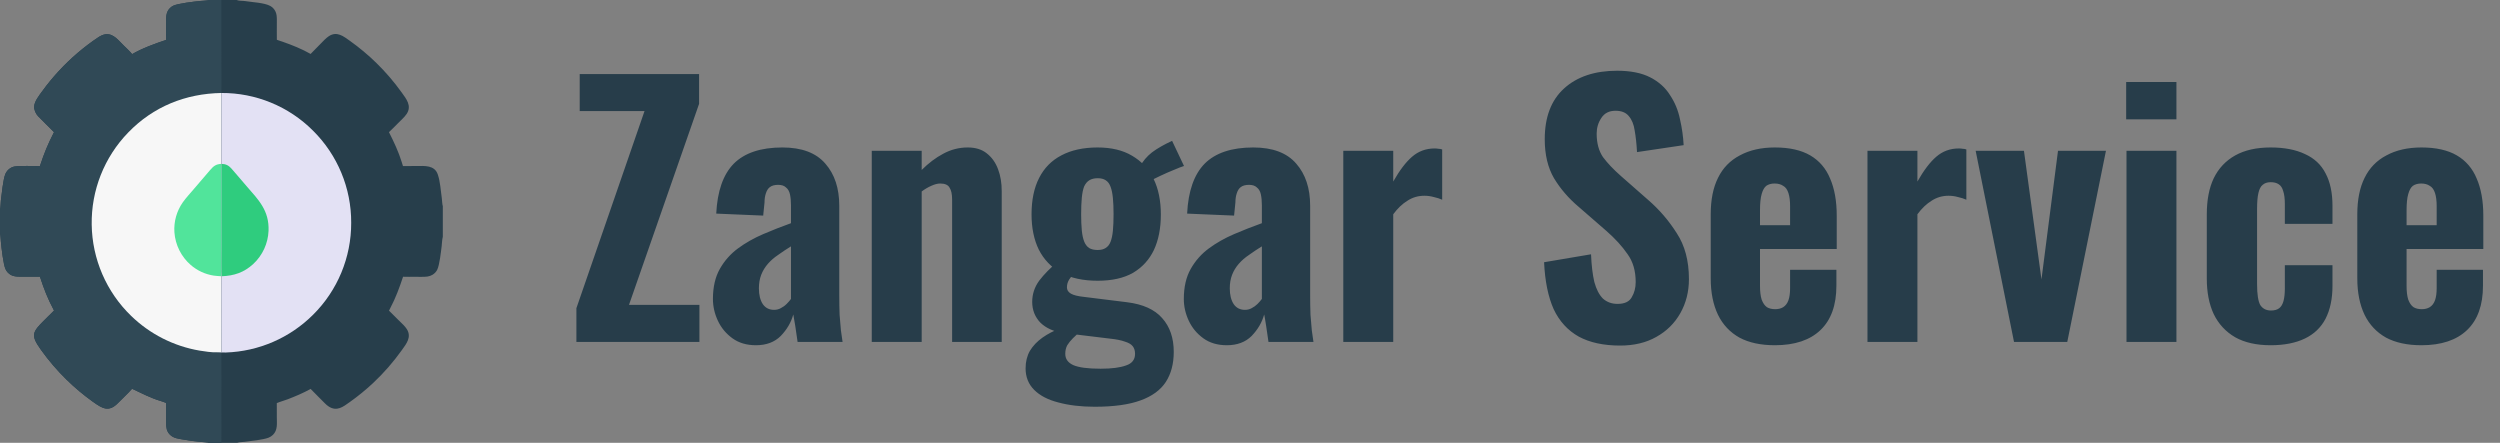 <?xml version="1.0" encoding="UTF-8"?> <svg xmlns="http://www.w3.org/2000/svg" width="446" height="79" viewBox="0 0 446 79" fill="none"><rect x="0" y="0" width="446" height="79" fill="#808080" stroke="none"/><g clip-path="url(#clip0_3772_26)"><path d="M37.324 0H39.494H42.219C42.667 0.189 43.28 0.118 43.741 0.194C44.96 0.398 47.164 0.477 48.217 1.063C48.613 1.282 48.931 1.617 49.129 2.023C49.243 2.259 49.317 2.511 49.35 2.77C49.411 3.225 49.385 3.818 49.388 4.289C49.394 5.222 49.372 6.162 49.391 7.096L49.437 7.114C49.763 7.244 50.094 7.332 50.423 7.447C52.111 8.04 53.858 8.732 55.413 9.623C55.989 9.014 56.576 8.415 57.174 7.827C57.642 7.359 58.132 6.8 58.686 6.442C60.108 5.523 61.282 6.475 62.427 7.289C64.107 8.486 65.692 9.812 67.167 11.254C68.811 12.865 70.312 14.615 71.653 16.485C72.485 17.644 73.515 18.881 72.539 20.338C72.121 20.962 71.515 21.439 71.004 21.986C70.508 22.481 69.965 23.044 69.459 23.514C69.436 23.535 69.414 23.555 69.391 23.575C70.278 25.328 71.104 27.077 71.684 28.963C71.751 29.18 71.841 29.412 71.891 29.632C72.715 29.616 73.539 29.61 74.362 29.613C75.735 29.61 77.518 29.423 78.1 31.118C78.554 32.442 78.622 34.041 78.826 35.425C78.877 35.83 78.885 36.435 79 36.784V42.233C78.839 42.883 78.87 43.317 78.796 43.899C78.669 44.893 78.413 47.307 78.001 48.117C77.816 48.487 77.529 48.798 77.174 49.012C76.895 49.178 76.587 49.289 76.266 49.336C75.771 49.415 74.569 49.39 74.03 49.382C73.404 49.373 72.511 49.41 71.907 49.373C71.272 51.277 70.604 53.118 69.661 54.896C69.571 55.066 69.479 55.251 69.399 55.426L71.172 57.185C71.631 57.64 72.258 58.191 72.592 58.736C73.466 60.163 72.493 61.333 71.677 62.476C70.163 64.6 68.441 66.569 66.538 68.353C65.221 69.582 63.822 70.721 62.353 71.762C61.202 72.581 60.114 73.439 58.682 72.546C58.418 72.381 58.187 72.182 57.97 71.959C57.127 71.094 56.242 70.255 55.412 69.38C54.138 70.104 52.716 70.691 51.351 71.223C50.773 71.449 49.917 71.677 49.382 71.913L49.386 74.487C49.389 75.592 49.557 76.724 48.698 77.575C48.474 77.794 48.208 77.966 47.916 78.08C46.973 78.457 44.703 78.681 43.653 78.819C43.31 78.864 42.587 78.876 42.307 79H39.493H37.27C37.017 78.915 36.15 78.867 35.831 78.838C34.793 78.747 33.764 78.604 32.738 78.424C31.866 78.272 30.996 78.21 30.329 77.558C30.052 77.288 29.851 76.949 29.748 76.576C29.592 76.031 29.64 74.766 29.642 74.153C29.643 73.397 29.64 72.641 29.633 71.885C29.341 71.763 28.944 71.62 28.641 71.531C26.836 70.996 25.253 70.142 23.558 69.356C22.794 70.239 21.868 71.06 21.059 71.896C19.399 73.614 18.23 72.849 16.62 71.708C14.914 70.498 13.309 69.151 11.819 67.683C10.17 66.068 8.666 64.311 7.324 62.434C5.451 59.821 5.711 59.298 7.905 57.12L9.638 55.403C8.466 53.186 7.897 51.702 7.118 49.352L4.369 49.353C3.585 49.354 2.65 49.435 1.945 49.052C1.535 48.825 1.206 48.476 1.003 48.054C0.582 47.192 0.268 44.229 0.159 43.149C0.115 42.705 0.111 42.129 0.011 41.687C0.008 41.675 0.004 41.664 0 41.652V37.383C0.121 37.004 0.104 36.178 0.157 35.757C0.3 34.626 0.556 32.01 0.948 31.066C1.08 30.748 1.28 30.463 1.535 30.232C1.816 29.976 2.159 29.797 2.531 29.714C3.229 29.558 6.268 29.605 7.11 29.651C7.907 27.261 8.488 25.827 9.635 23.576C8.69 22.632 7.715 21.683 6.787 20.723C6.363 20.284 6.051 19.587 6.096 18.965C6.16 18.064 6.951 17.072 7.48 16.343C9.329 13.789 11.475 11.464 13.873 9.418C15.022 8.442 16.228 7.525 17.479 6.687C17.899 6.406 18.403 6.147 18.908 6.103C20.278 5.983 21.188 7.27 22.077 8.121C22.525 8.551 23.184 9.181 23.574 9.657C25.319 8.623 27.74 7.749 29.651 7.115C29.602 5.945 29.663 4.734 29.639 3.56C29.628 3.025 29.669 2.461 29.922 1.977C30.139 1.566 30.479 1.234 30.896 1.027C31.727 0.608 34.671 0.28 35.717 0.175C36.176 0.129 36.831 0.124 37.293 0.012C37.303 0.008 37.314 0.004 37.324 0Z" fill="#273E4B"></path><path d="M37.324 0H39.494L39.496 11.012C39.496 12.728 39.543 14.659 39.499 16.353L39.5 29.469L39.501 44.561C39.501 44.993 39.467 49.366 39.531 49.523L39.504 49.524C39.464 51.204 39.497 52.98 39.497 54.668L39.509 62.608C39.252 62.6 38.961 62.581 38.71 62.611C39.141 62.661 39.838 62.646 40.294 62.65C40.056 62.713 39.749 62.693 39.498 62.691L39.495 73.435C39.496 75.259 39.528 77.183 39.493 79H37.27C37.017 78.915 36.15 78.867 35.831 78.838C34.793 78.747 33.764 78.604 32.738 78.424C31.866 78.272 30.996 78.21 30.329 77.558C30.052 77.288 29.851 76.949 29.748 76.576C29.592 76.031 29.64 74.766 29.642 74.153C29.643 73.397 29.64 72.641 29.633 71.885C29.341 71.763 28.944 71.62 28.641 71.531C26.836 70.996 25.253 70.142 23.558 69.356C22.794 70.239 21.868 71.06 21.059 71.896C19.399 73.614 18.23 72.849 16.62 71.708C14.914 70.498 13.309 69.151 11.819 67.683C10.17 66.068 8.666 64.311 7.324 62.434C5.451 59.821 5.711 59.298 7.905 57.12L9.638 55.403C8.466 53.186 7.897 51.702 7.118 49.352L4.369 49.353C3.585 49.354 2.65 49.435 1.945 49.052C1.535 48.825 1.206 48.476 1.003 48.054C0.582 47.192 0.268 44.229 0.159 43.149C0.115 42.705 0.111 42.129 0.011 41.687C0.008 41.675 0.004 41.664 0 41.652V37.383C0.121 37.004 0.104 36.178 0.157 35.757C0.3 34.626 0.556 32.01 0.948 31.066C1.08 30.748 1.28 30.463 1.535 30.232C1.816 29.976 2.159 29.797 2.531 29.714C3.229 29.558 6.268 29.605 7.11 29.651C7.907 27.261 8.488 25.827 9.635 23.576C8.69 22.632 7.715 21.683 6.787 20.723C6.363 20.284 6.051 19.587 6.096 18.965C6.16 18.064 6.951 17.072 7.48 16.343C9.329 13.789 11.475 11.464 13.873 9.418C15.022 8.442 16.228 7.525 17.479 6.687C17.899 6.406 18.403 6.147 18.908 6.103C20.278 5.983 21.188 7.27 22.077 8.121C22.525 8.551 23.184 9.181 23.574 9.657C25.319 8.623 27.74 7.749 29.651 7.115C29.602 5.945 29.663 4.734 29.639 3.56C29.628 3.025 29.669 2.461 29.922 1.977C30.139 1.566 30.479 1.234 30.896 1.027C31.727 0.608 34.671 0.28 35.717 0.175C36.176 0.129 36.831 0.124 37.293 0.012C37.303 0.008 37.314 0.004 37.324 0Z" fill="#304956"></path><path d="M38.71 62.848C37.926 62.91 36.376 62.681 35.593 62.546C30.994 61.759 26.74 59.599 23.392 56.35C18.974 52.075 16.443 46.216 16.36 40.069C16.265 33.951 18.603 28.046 22.86 23.651C27.331 19.021 33.106 16.694 39.499 16.59L39.5 29.706L39.501 44.797C39.501 45.23 39.467 49.603 39.531 49.76L39.505 49.76C39.464 51.441 39.498 53.216 39.498 54.905L39.509 62.845C39.252 62.837 38.962 62.818 38.71 62.848Z" fill="#F7F7F7"></path><path d="M39.505 49.285C39.014 49.246 38.613 49.242 38.11 49.167C36.602 48.928 35.191 48.275 34.034 47.279C32.325 45.794 31.275 43.694 31.114 41.436C30.989 39.534 31.519 37.645 32.617 36.087C33.13 35.357 34.076 34.315 34.673 33.618L37.481 30.339C38.12 29.607 38.506 29.297 39.5 29.23L39.501 44.322C39.501 44.755 39.467 49.128 39.531 49.284L39.505 49.285Z" fill="#51E49B"></path><path d="M39.5 16.59C45.624 16.555 51.508 18.973 55.837 23.305C60.224 27.648 62.681 33.572 62.653 39.745C62.675 45.901 60.227 51.809 55.858 56.145C51.713 60.285 46.15 62.695 40.295 62.887C39.839 62.883 39.142 62.898 38.711 62.848C38.962 62.818 39.253 62.837 39.51 62.845L39.498 54.905C39.498 53.217 39.465 51.441 39.505 49.761L39.532 49.76C39.468 49.603 39.502 45.23 39.502 44.798L39.501 29.706L39.5 16.59Z" fill="#E3E1F4"></path><path d="M39.5 29.23C40.272 29.259 40.774 29.491 41.288 30.07C42.199 31.095 43.087 32.174 43.985 33.206C46.161 35.707 48.038 37.558 47.909 41.172C47.819 43.426 46.84 45.553 45.188 47.089C43.52 48.627 41.748 49.201 39.531 49.284C39.467 49.128 39.501 44.755 39.501 44.322L39.5 29.23Z" fill="#2FCC7E"></path></g><path d="M102.829 61V54.982L114.983 19.818H103.419V13.21H124.718V18.52L112.21 54.392H124.777V61H102.829ZM134.857 61.59C133.205 61.59 131.809 61.177 130.668 60.351C129.528 59.525 128.662 58.483 128.072 57.224C127.482 55.965 127.187 54.667 127.187 53.33C127.187 51.206 127.6 49.416 128.426 47.961C129.252 46.506 130.334 45.286 131.671 44.303C133.009 43.32 134.503 42.474 136.155 41.766C137.807 41.058 139.459 40.409 141.111 39.819V36.633C141.111 35.886 141.052 35.237 140.934 34.686C140.816 34.135 140.58 33.722 140.226 33.447C139.912 33.132 139.44 32.975 138.81 32.975C138.181 32.975 137.689 33.113 137.335 33.388C137.021 33.624 136.785 33.998 136.627 34.509C136.47 34.981 136.391 35.512 136.391 36.102L136.155 38.462L127.777 38.108C127.974 34.096 129.016 31.126 130.904 29.199C132.832 27.272 135.723 26.308 139.577 26.308C143.039 26.308 145.595 27.272 147.247 29.199C148.899 31.087 149.725 33.585 149.725 36.692V52.563C149.725 53.9 149.745 55.1 149.784 56.162C149.863 57.185 149.942 58.109 150.02 58.935C150.138 59.722 150.237 60.41 150.315 61H142.291C142.173 60.135 142.036 59.191 141.878 58.168C141.721 57.145 141.603 56.457 141.524 56.103C141.131 57.519 140.384 58.797 139.282 59.938C138.181 61.039 136.706 61.59 134.857 61.59ZM138.102 55.277C138.535 55.277 138.928 55.179 139.282 54.982C139.676 54.785 140.03 54.53 140.344 54.215C140.659 53.9 140.915 53.605 141.111 53.33V43.949C140.285 44.46 139.518 44.972 138.81 45.483C138.102 45.955 137.493 46.486 136.981 47.076C136.47 47.666 136.077 48.315 135.801 49.023C135.526 49.731 135.388 50.537 135.388 51.442C135.388 52.622 135.624 53.566 136.096 54.274C136.568 54.943 137.237 55.277 138.102 55.277ZM155.52 61V26.898H164.429V30.32C165.648 29.101 166.927 28.137 168.264 27.429C169.641 26.682 171.096 26.308 172.63 26.308C174.046 26.308 175.187 26.662 176.052 27.37C176.957 28.078 177.625 29.022 178.058 30.202C178.491 31.343 178.707 32.641 178.707 34.096V61H169.857V35.571C169.857 34.627 169.7 33.919 169.385 33.447C169.11 32.975 168.559 32.739 167.733 32.739C167.261 32.739 166.73 32.877 166.14 33.152C165.589 33.388 165.019 33.722 164.429 34.155V61H155.52ZM195.296 72.564C192.857 72.564 190.694 72.308 188.806 71.797C186.957 71.325 185.521 70.578 184.499 69.555C183.476 68.532 182.965 67.254 182.965 65.72C182.965 64.54 183.22 63.498 183.732 62.593C184.282 61.688 185.03 60.902 185.974 60.233C186.918 59.564 187.98 59.014 189.16 58.581L192.7 59.171C192.228 59.564 191.795 59.958 191.402 60.351C191.008 60.744 190.674 61.157 190.399 61.59C190.163 62.023 190.045 62.534 190.045 63.124C190.045 64.029 190.517 64.697 191.461 65.13C192.444 65.563 194.076 65.779 196.358 65.779C198.324 65.779 199.839 65.582 200.901 65.189C201.963 64.835 202.494 64.147 202.494 63.124C202.494 62.573 202.356 62.121 202.081 61.767C201.805 61.413 201.333 61.138 200.665 60.941C200.035 60.705 199.15 60.528 198.01 60.41L189.75 59.407C188.019 59.171 186.642 58.561 185.62 57.578C184.636 56.555 184.145 55.316 184.145 53.861C184.145 52.484 184.558 51.226 185.384 50.085C186.249 48.944 187.37 47.804 188.747 46.663L191.815 48.492C191.421 48.925 191.067 49.377 190.753 49.849C190.477 50.282 190.34 50.754 190.34 51.265C190.34 51.737 190.576 52.111 191.048 52.386C191.52 52.661 192.326 52.858 193.467 52.976L201.078 53.92C203.91 54.274 205.994 55.218 207.332 56.752C208.708 58.286 209.397 60.292 209.397 62.77C209.397 64.894 208.925 66.684 207.981 68.139C207.037 69.594 205.522 70.696 203.438 71.443C201.392 72.19 198.678 72.564 195.296 72.564ZM195.827 50.085C193.231 50.085 191.048 49.613 189.278 48.669C187.547 47.686 186.229 46.309 185.325 44.539C184.459 42.769 184.027 40.665 184.027 38.226C184.027 35.669 184.479 33.506 185.384 31.736C186.288 29.966 187.606 28.629 189.337 27.724C191.107 26.78 193.27 26.308 195.827 26.308C198.265 26.308 200.311 26.8 201.963 27.783C203.654 28.766 204.932 30.143 205.798 31.913C206.663 33.683 207.096 35.807 207.096 38.285C207.096 40.724 206.683 42.828 205.857 44.598C205.031 46.329 203.792 47.686 202.14 48.669C200.488 49.613 198.383 50.085 195.827 50.085ZM195.827 44.598C196.417 44.598 196.889 44.48 197.243 44.244C197.636 44.008 197.931 43.634 198.128 43.123C198.324 42.612 198.462 41.963 198.541 41.176C198.619 40.35 198.659 39.367 198.659 38.226C198.659 37.085 198.619 36.122 198.541 35.335C198.462 34.509 198.324 33.84 198.128 33.329C197.931 32.778 197.636 32.385 197.243 32.149C196.889 31.913 196.417 31.795 195.827 31.795C195.237 31.795 194.745 31.913 194.352 32.149C193.958 32.385 193.644 32.759 193.408 33.27C193.211 33.781 193.073 34.45 192.995 35.276C192.916 36.102 192.877 37.085 192.877 38.226C192.877 39.327 192.916 40.291 192.995 41.117C193.073 41.904 193.211 42.553 193.408 43.064C193.604 43.575 193.899 43.969 194.293 44.244C194.686 44.48 195.197 44.598 195.827 44.598ZM205.208 32.326L203.32 29.789C203.87 28.766 204.598 27.901 205.503 27.193C206.447 26.485 207.646 25.797 209.102 25.128L211.226 29.612C210.832 29.73 210.223 29.966 209.397 30.32C208.61 30.635 207.804 30.989 206.978 31.382C206.191 31.736 205.601 32.051 205.208 32.326ZM218.863 61.59C217.211 61.59 215.815 61.177 214.674 60.351C213.533 59.525 212.668 58.483 212.078 57.224C211.488 55.965 211.193 54.667 211.193 53.33C211.193 51.206 211.606 49.416 212.432 47.961C213.258 46.506 214.34 45.286 215.677 44.303C217.014 43.32 218.509 42.474 220.161 41.766C221.813 41.058 223.465 40.409 225.117 39.819V36.633C225.117 35.886 225.058 35.237 224.94 34.686C224.822 34.135 224.586 33.722 224.232 33.447C223.917 33.132 223.445 32.975 222.816 32.975C222.187 32.975 221.695 33.113 221.341 33.388C221.026 33.624 220.79 33.998 220.633 34.509C220.476 34.981 220.397 35.512 220.397 36.102L220.161 38.462L211.783 38.108C211.98 34.096 213.022 31.126 214.91 29.199C216.837 27.272 219.728 26.308 223.583 26.308C227.044 26.308 229.601 27.272 231.253 29.199C232.905 31.087 233.731 33.585 233.731 36.692V52.563C233.731 53.9 233.751 55.1 233.79 56.162C233.869 57.185 233.947 58.109 234.026 58.935C234.144 59.722 234.242 60.41 234.321 61H226.297C226.179 60.135 226.041 59.191 225.884 58.168C225.727 57.145 225.609 56.457 225.53 56.103C225.137 57.519 224.389 58.797 223.288 59.938C222.187 61.039 220.712 61.59 218.863 61.59ZM222.108 55.277C222.541 55.277 222.934 55.179 223.288 54.982C223.681 54.785 224.035 54.53 224.35 54.215C224.665 53.9 224.92 53.605 225.117 53.33V43.949C224.291 44.46 223.524 44.972 222.816 45.483C222.108 45.955 221.498 46.486 220.987 47.076C220.476 47.666 220.082 48.315 219.807 49.023C219.532 49.731 219.394 50.537 219.394 51.442C219.394 52.622 219.63 53.566 220.102 54.274C220.574 54.943 221.243 55.277 222.108 55.277ZM239.644 61V26.898H248.553V32.385C249.694 30.379 250.815 28.904 251.916 27.96C253.057 26.977 254.394 26.485 255.928 26.485C256.203 26.485 256.439 26.505 256.636 26.544C256.872 26.544 257.088 26.583 257.285 26.662V35.63C256.852 35.433 256.361 35.276 255.81 35.158C255.259 35.001 254.689 34.922 254.099 34.922C252.998 34.922 251.995 35.217 251.09 35.807C250.185 36.358 249.34 37.164 248.553 38.226V61H239.644ZM289.034 61.649C286.084 61.649 283.626 61.118 281.659 60.056C279.692 58.955 278.198 57.322 277.175 55.159C276.192 52.956 275.621 50.164 275.464 46.781L283.842 45.365C283.921 47.332 284.117 48.984 284.432 50.321C284.786 51.619 285.297 52.602 285.966 53.271C286.674 53.9 287.539 54.215 288.562 54.215C289.821 54.215 290.666 53.822 291.099 53.035C291.571 52.248 291.807 51.344 291.807 50.321C291.807 48.315 291.315 46.643 290.332 45.306C289.388 43.929 288.129 42.553 286.556 41.176L281.6 36.869C279.83 35.374 278.375 33.683 277.234 31.795C276.133 29.907 275.582 27.586 275.582 24.833C275.582 20.9 276.723 17.891 279.004 15.806C281.325 13.682 284.491 12.62 288.503 12.62C290.902 12.62 292.869 13.013 294.403 13.8C295.937 14.587 297.117 15.649 297.943 16.986C298.808 18.284 299.398 19.72 299.713 21.293C300.067 22.827 300.283 24.361 300.362 25.895L292.043 27.134C291.964 25.679 291.827 24.4 291.63 23.299C291.473 22.198 291.119 21.332 290.568 20.703C290.057 20.074 289.27 19.759 288.208 19.759C287.067 19.759 286.222 20.192 285.671 21.057C285.12 21.883 284.845 22.807 284.845 23.83C284.845 25.521 285.219 26.918 285.966 28.019C286.753 29.081 287.815 30.202 289.152 31.382L293.99 35.63C295.996 37.361 297.707 39.347 299.123 41.589C300.578 43.792 301.306 46.525 301.306 49.79C301.306 52.032 300.795 54.058 299.772 55.867C298.749 57.676 297.314 59.092 295.465 60.115C293.656 61.138 291.512 61.649 289.034 61.649ZM316.639 61.59C314.122 61.59 312.017 61.138 310.326 60.233C308.635 59.289 307.356 57.932 306.491 56.162C305.626 54.353 305.193 52.189 305.193 49.672V38.226C305.193 35.63 305.626 33.467 306.491 31.736C307.356 29.966 308.654 28.629 310.385 27.724C312.116 26.78 314.2 26.308 316.639 26.308C319.235 26.308 321.339 26.78 322.952 27.724C324.565 28.668 325.745 30.045 326.492 31.854C327.279 33.663 327.672 35.866 327.672 38.462V44.421H313.984V51.029C313.984 52.012 314.082 52.819 314.279 53.448C314.515 54.077 314.83 54.53 315.223 54.805C315.616 55.041 316.108 55.159 316.698 55.159C317.249 55.159 317.721 55.041 318.114 54.805C318.547 54.53 318.861 54.117 319.058 53.566C319.255 53.015 319.353 52.288 319.353 51.383V48.138H327.613V50.97C327.613 54.431 326.669 57.067 324.781 58.876C322.893 60.685 320.179 61.59 316.639 61.59ZM313.984 40.173H319.353V36.81C319.353 35.827 319.255 35.04 319.058 34.45C318.861 33.821 318.547 33.388 318.114 33.152C317.721 32.877 317.209 32.739 316.58 32.739C315.99 32.739 315.498 32.877 315.105 33.152C314.751 33.427 314.476 33.919 314.279 34.627C314.082 35.296 313.984 36.259 313.984 37.518V40.173ZM333.157 61V26.898H342.066V32.385C343.206 30.379 344.327 28.904 345.429 27.96C346.569 26.977 347.907 26.485 349.441 26.485C349.716 26.485 349.952 26.505 350.149 26.544C350.385 26.544 350.601 26.583 350.798 26.662V35.63C350.365 35.433 349.873 35.276 349.323 35.158C348.772 35.001 348.202 34.922 347.612 34.922C346.51 34.922 345.507 35.217 344.603 35.807C343.698 36.358 342.852 37.164 342.066 38.226V61H333.157ZM359.301 61L352.457 26.898H361.071L364.198 49.849L367.148 26.898H375.703L368.8 61H359.301ZM379.366 61V26.898H388.275V61H379.366ZM379.307 21.293V14.626H388.275V21.293H379.307ZM405.08 61.59C402.563 61.59 400.458 61.118 398.767 60.174C397.076 59.191 395.797 57.814 394.932 56.044C394.106 54.274 393.693 52.17 393.693 49.731V38.226C393.693 35.669 394.106 33.526 394.932 31.795C395.797 30.025 397.076 28.668 398.767 27.724C400.458 26.78 402.563 26.308 405.08 26.308C407.519 26.308 409.564 26.701 411.216 27.488C412.868 28.235 414.087 29.376 414.874 30.91C415.7 32.444 416.113 34.371 416.113 36.692V39.937H407.617V36.456C407.617 35.433 407.519 34.647 407.322 34.096C407.165 33.506 406.889 33.093 406.496 32.857C406.142 32.621 405.67 32.503 405.08 32.503C404.49 32.503 404.018 32.66 403.664 32.975C403.31 33.25 403.054 33.742 402.897 34.45C402.74 35.119 402.661 36.063 402.661 37.282V50.675C402.661 52.524 402.858 53.782 403.251 54.451C403.684 55.08 404.313 55.395 405.139 55.395C405.768 55.395 406.26 55.257 406.614 54.982C406.968 54.707 407.224 54.274 407.381 53.684C407.538 53.094 407.617 52.347 407.617 51.442V47.312H416.113V51.029C416.113 53.31 415.7 55.257 414.874 56.87C414.048 58.443 412.809 59.623 411.157 60.41C409.505 61.197 407.479 61.59 405.08 61.59ZM431.989 61.59C429.471 61.59 427.367 61.138 425.676 60.233C423.984 59.289 422.706 57.932 421.841 56.162C420.975 54.353 420.543 52.189 420.543 49.672V38.226C420.543 35.63 420.975 33.467 421.841 31.736C422.706 29.966 424.004 28.629 425.735 27.724C427.465 26.78 429.55 26.308 431.989 26.308C434.585 26.308 436.689 26.78 438.302 27.724C439.914 28.668 441.094 30.045 441.842 31.854C442.628 33.663 443.022 35.866 443.022 38.462V44.421H429.334V51.029C429.334 52.012 429.432 52.819 429.629 53.448C429.865 54.077 430.179 54.53 430.573 54.805C430.966 55.041 431.458 55.159 432.048 55.159C432.598 55.159 433.07 55.041 433.464 54.805C433.896 54.53 434.211 54.117 434.408 53.566C434.604 53.015 434.703 52.288 434.703 51.383V48.138H442.963V50.97C442.963 54.431 442.019 57.067 440.131 58.876C438.243 60.685 435.529 61.59 431.989 61.59ZM429.334 40.173H434.703V36.81C434.703 35.827 434.604 35.04 434.408 34.45C434.211 33.821 433.896 33.388 433.464 33.152C433.07 32.877 432.559 32.739 431.93 32.739C431.34 32.739 430.848 32.877 430.455 33.152C430.101 33.427 429.825 33.919 429.629 34.627C429.432 35.296 429.334 36.259 429.334 37.518V40.173Z" fill="#273D4A"></path><defs><clipPath id="clip0_3772_26"><rect width="79" height="79" fill="white"></rect></clipPath></defs></svg> 